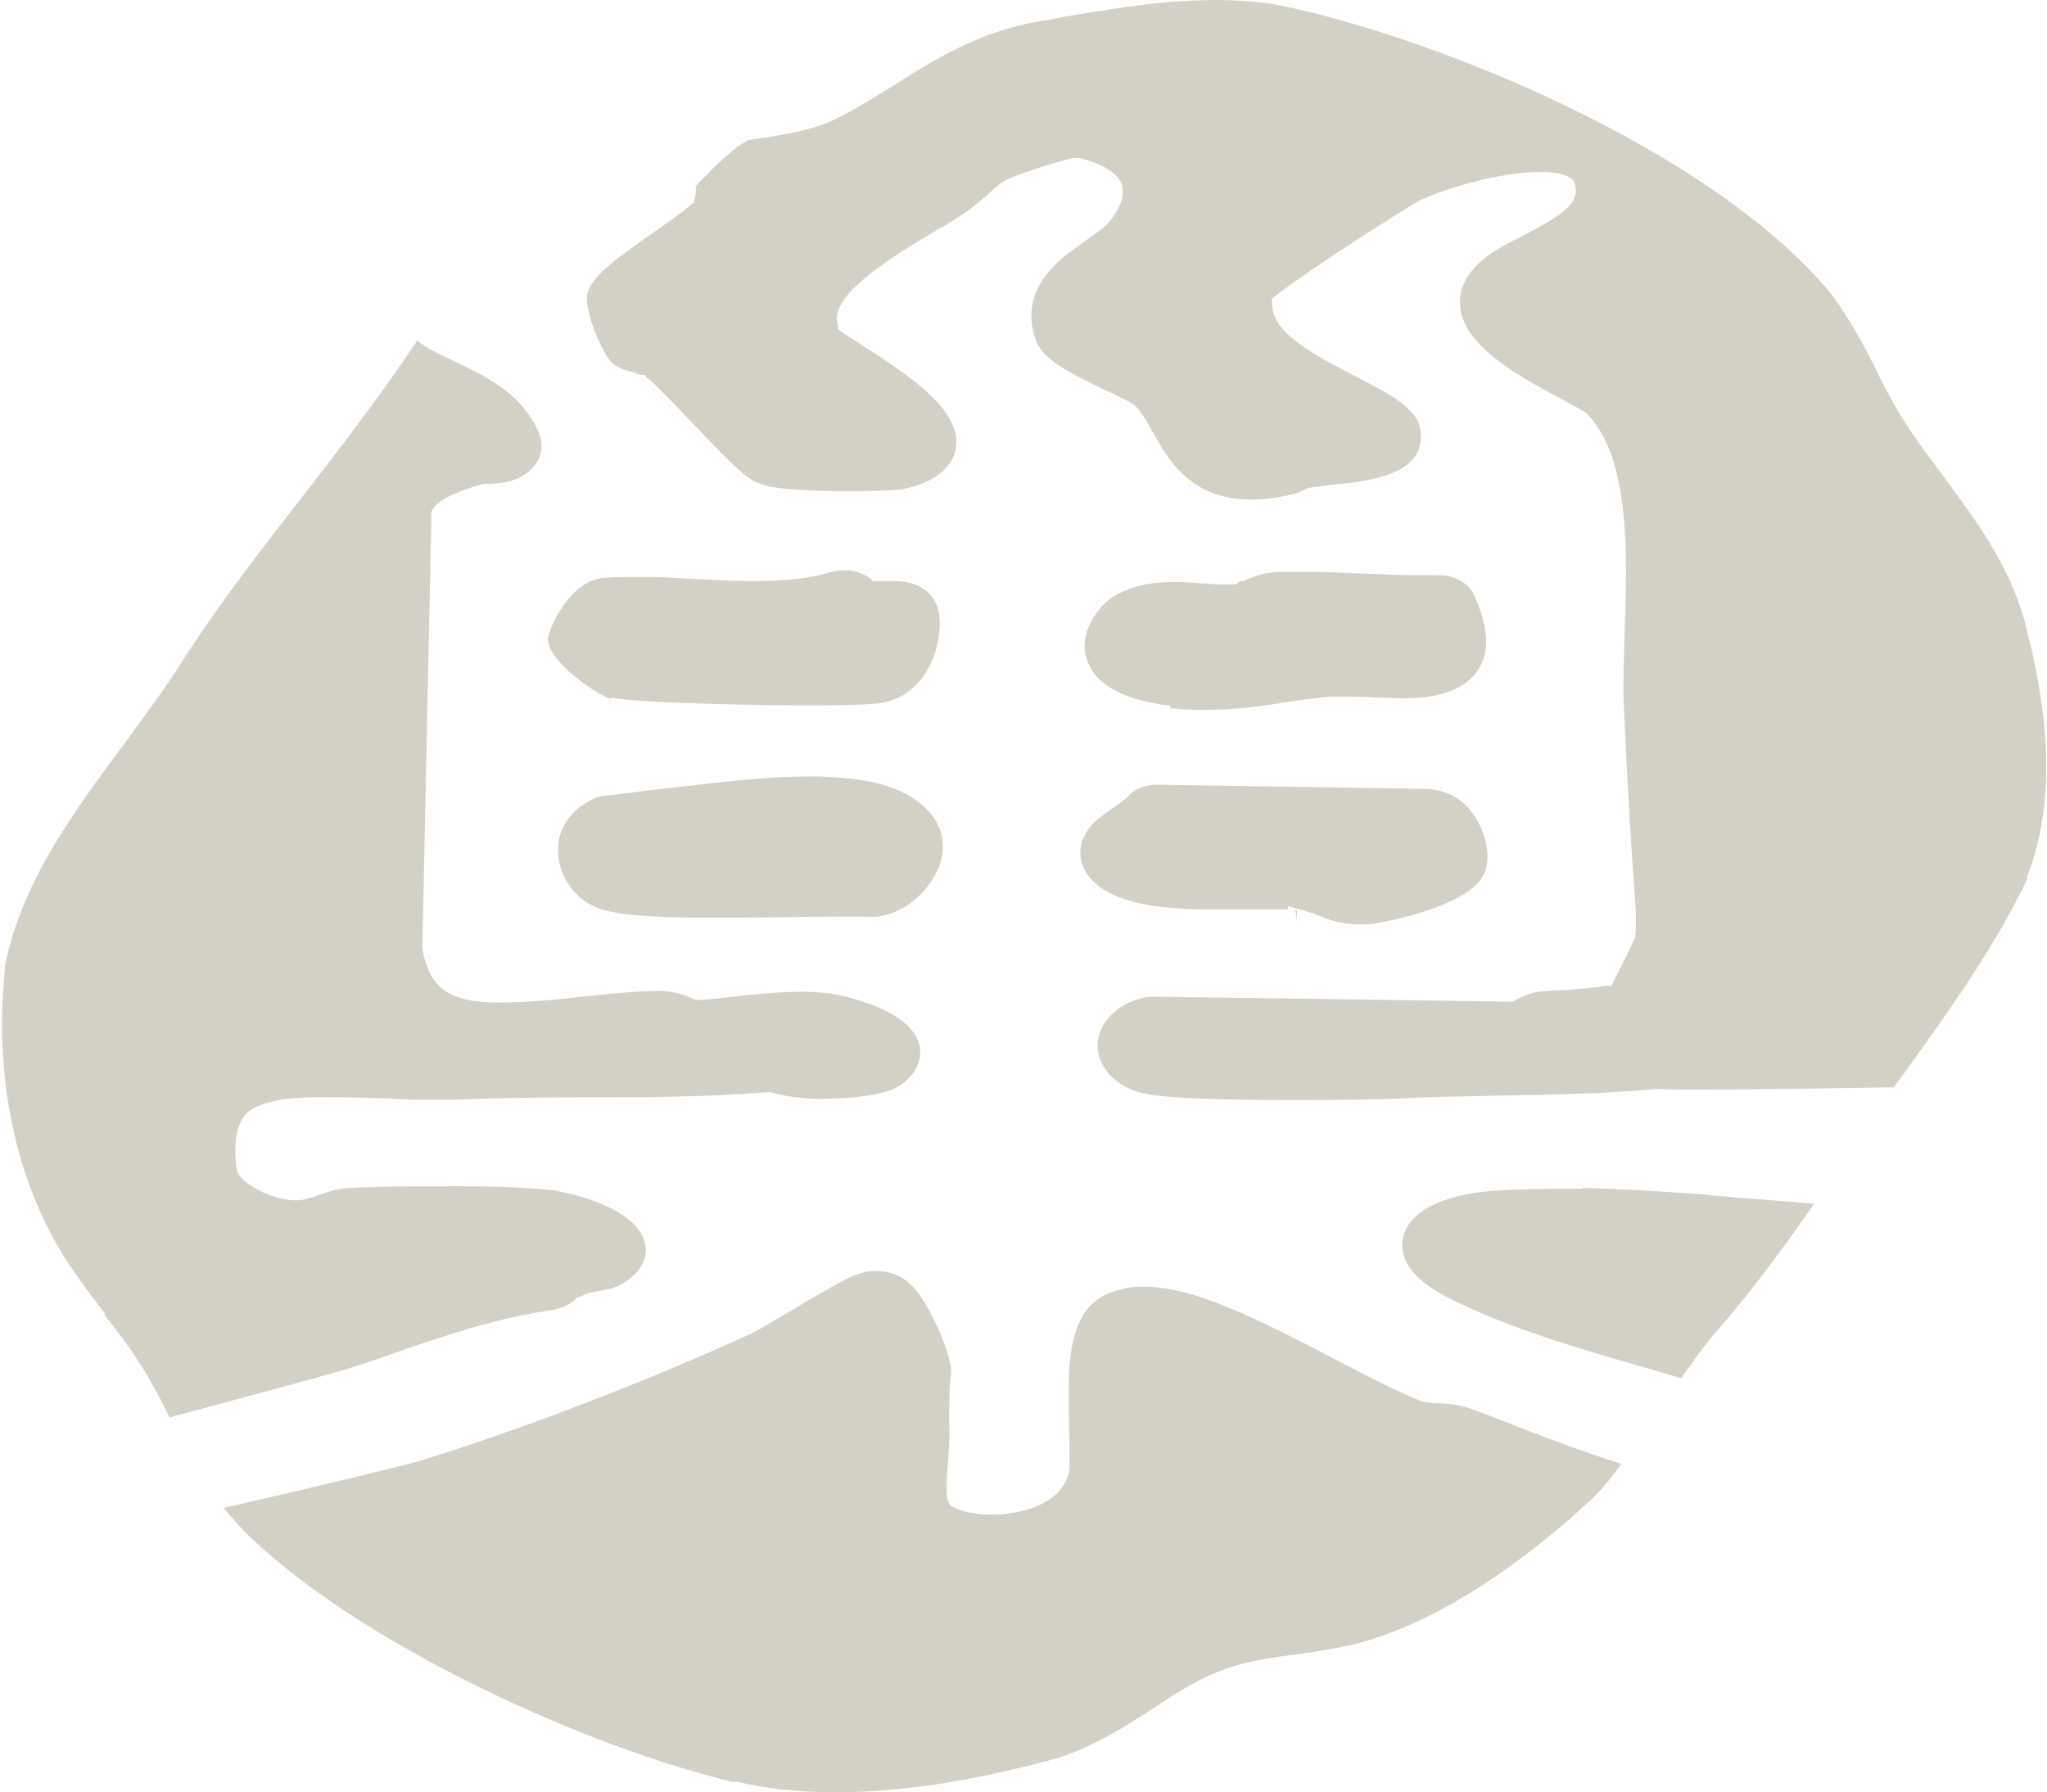 <?xml version="1.0" encoding="UTF-8"?>
<svg id="Layer_1" data-name="Layer 1" xmlns="http://www.w3.org/2000/svg" viewBox="0 0 24.62 21.56">
  <defs>
    <style>
      .cls-1 {
        fill: #d3d1c5;
      }
    </style>
  </defs>
  <path class="cls-1" d="M7.35,8.39c.16.04.75.07,1.75.09,1.32.02,1.48-.02,1.54-.03.17-.04.47-.17.61-.61.06-.2.12-.56-.12-.74-.13-.1-.29-.11-.41-.11-.04,0-.12,0-.18,0h-.04s-.03-.03-.03-.03c-.08-.06-.19-.1-.3-.1-.06,0-.11,0-.17.02-.26.08-.56.11-.95.11-.19,0-.38-.01-.57-.02h-.03c-.22-.01-.43-.03-.65-.03-.2,0-.37,0-.53.01-.43.03-.67.63-.68.73-.01.28.61.69.76.73Z"/>
  <path class="cls-1" d="M10.81,9.51c-.24-.11-.57-.16-.99-.17-.03,0-.05,0-.08,0-.57,0-1.24.09-1.78.15-.26.03-.48.06-.66.08-.06,0-.13.02-.18.05-.3.14-.45.42-.4.72.05.31.29.56.59.62.22.05.54.07,1,.08.41,0,.88,0,1.3-.01h.04c.32,0,.61-.01.83,0h0c.38,0,.73-.33.83-.65.11-.36-.08-.68-.5-.87Z"/>
  <path class="cls-1" d="M14.07,8.52c.13.01.26.02.39.02.37,0,.7-.04.99-.09.19-.03.36-.05.53-.07.07,0,.15,0,.22,0,.11,0,.22,0,.33.01.12,0,.23.01.32.01.18,0,.65,0,.89-.29.24-.29.11-.68-.01-.95-.06-.14-.23-.24-.42-.24-.11,0-.2,0-.29,0-.19,0-.38-.01-.57-.02-.2,0-.4-.02-.6-.02-.16,0-.31,0-.46,0-.18,0-.32.06-.44.11h-.03s-.04.03-.06.04h-.03s-.06,0-.09,0c-.07,0-.15,0-.23-.01-.13,0-.24-.02-.35-.02-.16,0-.66,0-.93.32-.25.31-.2.55-.12.7.09.18.34.4.97.47Z"/>
  <path class="cls-1" d="M15.6,10.95s-.02,0-.02,0l.02.13v-.13Z"/>
  <path class="cls-1" d="M13.03,10.07c-.07.18-.04.36.09.5.27.31.86.37,1.46.37.22,0,.44,0,.64,0h.03c.09,0,.17,0,.24,0v-.04l.18.05s.06.02.09.03h.02c.13.06.32.14.58.14.03,0,.06,0,.1,0,.24-.03,1.25-.23,1.4-.63.09-.25-.03-.57-.19-.76-.17-.2-.39-.23-.5-.24l-3.24-.05c-.17,0-.29.05-.37.15-.05.04-.09.07-.13.1l-.03.02c-.16.11-.31.21-.36.36h0Z"/>
  <path class="cls-1" d="M19.04,14.3c-.42,0-.8,0-1.13.03-.57.05-.95.24-1.03.54-.05.18,0,.45.48.71.73.39,1.72.67,2.59.92.09.03.18.05.27.08.14-.2.28-.4.44-.58.39-.45.75-.93,1.16-1.52-.63-.05-1.28-.1-1.31-.11-.56-.04-1.04-.07-1.48-.08Z"/>
  <path class="cls-1" d="M7.64,4.5s.05,0,.06.01h.05l.03.03c.11.09.34.33.54.54.53.56.68.71.89.76.1.03.34.06.9.07.58,0,.73-.02.77-.03.46-.1.58-.33.61-.46.11-.47-.55-.9-1.14-1.28l-.06-.04c-.07-.04-.13-.08-.17-.11l-.04-.03v-.04c-.11-.31.4-.69,1.2-1.16.11-.06.2-.12.28-.17.12-.08.23-.17.32-.25.09-.09.16-.14.21-.17.14-.07.62-.23.83-.27h.03s.03,0,.03,0c.25.06.43.16.5.29.06.13.01.3-.14.48-.07.08-.18.15-.29.23-.3.21-.8.56-.6,1.17.08.26.44.43.86.63.19.09.29.14.33.17.06.05.12.14.22.32.18.32.44.81,1.17.82.17,0,.34-.02.54-.07.04-.01.08-.03.12-.05l.04-.02c.07-.01.21-.03.31-.04.55-.05,1.06-.16,1.05-.59,0-.3-.3-.46-.78-.71-.67-.34-1.01-.57-1.01-.88v-.06s.05-.04.05-.04c.35-.27,1.53-1.04,1.75-1.15.31-.14.97-.34,1.45-.33.19,0,.32.04.37.1l.02.04c.08.24-.19.4-.65.64-.1.05-.2.1-.28.15-.38.23-.46.48-.45.65.01.5.7.87,1.2,1.14.11.06.26.14.29.16l.03.02c.54.54.49,1.75.46,2.64v.03c-.01.3-.02.58-.01.82.04.95.1,1.92.14,2.42.01.16.01.27,0,.36v.03c-.05.11-.18.38-.26.53l-.03.06h-.07c-.15.03-.38.04-.47.05-.13,0-.24.01-.32.02-.1.01-.2.05-.29.1l-.04.02-4.31-.06s-.08,0-.12.01c-.32.07-.55.3-.56.57,0,.27.22.5.54.58.14.03.41.07,1.26.08.73.01,1.58,0,1.94-.02.37-.02.72-.02,1.08-.03.62-.01,1.25-.02,1.9-.08h.02s.02,0,.02,0c.11.02,1.65,0,2.82-.02,0,0,.01-.02.02-.03.58-.8,1.18-1.63,1.58-2.47v-.03c.42-1.08.18-2.27-.03-3.08-.19-.69-.6-1.23-.99-1.76-.21-.28-.41-.55-.57-.83-.08-.14-.16-.29-.23-.44-.15-.3-.31-.6-.54-.91C20.56,1.77,17.17.41,15.32.05c-.87-.13-1.74.02-2.57.16l-.15.03c-.77.11-1.32.45-1.84.78-.26.16-.51.32-.77.44-.28.12-.61.17-.96.22-.13.02-.47.35-.66.56,0,.05,0,.11-.02.17v.03s-.04.02-.04.02c-.08.08-.27.21-.47.35-.44.31-.69.49-.77.7-.07.18.18.76.29.85.1.09.22.11.31.13Z"/>
  <path class="cls-1" d="M1.25,15.81c.15.19.29.37.41.56.14.21.26.44.38.68.83-.22,2.04-.55,2.16-.59.19-.06.37-.12.56-.19.61-.21,1.23-.42,1.88-.51.12-.02.22-.07.29-.14l.02-.02h.03c.06-.04.15-.06.23-.07.11-.02.2-.04.28-.09.22-.13.32-.32.26-.51-.14-.46-1.08-.61-1.09-.61-.36-.04-.81-.05-1.12-.05-.46,0-.95,0-1.3.02-.17,0-.3.05-.42.09-.11.04-.18.06-.26.06h0c-.28,0-.67-.2-.71-.36-.05-.34,0-.57.12-.69.19-.18.67-.2,1.07-.19.15,0,.29,0,.44.01h.04c.17,0,.34.02.5.02.14,0,.27,0,.4,0,.54-.02,1.06-.03,1.62-.03.7,0,1.42,0,2.18-.06h.03s.03,0,.03,0c.18.06.39.07.54.08.34,0,.81-.03,1-.16.2-.13.29-.33.23-.52-.15-.45-1.07-.59-1.07-.59-.1-.01-.21-.02-.31-.02-.31,0-.6.03-.86.06-.14.02-.28.03-.39.04h-.04s-.03-.01-.03-.01c-.09-.04-.22-.09-.4-.1h0c-.3,0-.64.04-.96.07-.32.04-.68.07-.99.07-.52,0-.84-.12-.92-.66l.11-5.25.02-.03c.07-.11.3-.22.61-.3h.03c.19,0,.43-.03.58-.22.11-.14.11-.31,0-.5-.22-.4-.62-.59-.98-.76-.19-.09-.34-.16-.44-.25v.02c-.45.67-.91,1.27-1.4,1.9-.49.63-.99,1.27-1.46,2.01-.19.3-.42.6-.65.92-.61.82-1.24,1.67-1.44,2.68v.04c-.13,1.2.1,2.41.63,3.32.17.3.38.57.58.83Z"/>
  <path class="cls-1" d="M8.85,21.43c.4.1.81.13,1.22.13.94,0,1.87-.2,2.65-.41.43-.14.8-.37,1.15-.6.3-.2.59-.38.89-.48.25-.09.54-.13.84-.17.28-.04.57-.08.87-.17,1.2-.37,2.3-1.34,2.74-1.76.1-.11.2-.23.29-.36-.47-.15-.95-.33-1.33-.48-.18-.07-.33-.13-.47-.18-.13-.05-.27-.06-.39-.07-.1,0-.17-.01-.23-.03-.21-.08-.59-.27-.95-.46-1.01-.53-1.77-.91-2.36-.91-.1,0-.19,0-.28.03-.64.14-.66.78-.63,1.68,0,.25.01.42,0,.5-.08.42-.61.53-.93.53,0,0-.01,0-.02,0-.25,0-.41-.07-.45-.09l-.04-.03-.02-.05c-.02-.07-.02-.2,0-.43.01-.13.02-.26.02-.39-.01-.24,0-.34,0-.47,0-.07.01-.15.02-.26,0-.22-.28-.87-.5-1.06-.11-.1-.24-.15-.41-.15-.2,0-.35.08-1.02.48-.24.14-.42.25-.49.28-1.23.56-2.72,1.14-3.99,1.53-.21.06-1.46.36-2.34.56.11.13.22.26.35.38,1.37,1.29,4.02,2.5,5.79,2.92Z"/>
</svg>